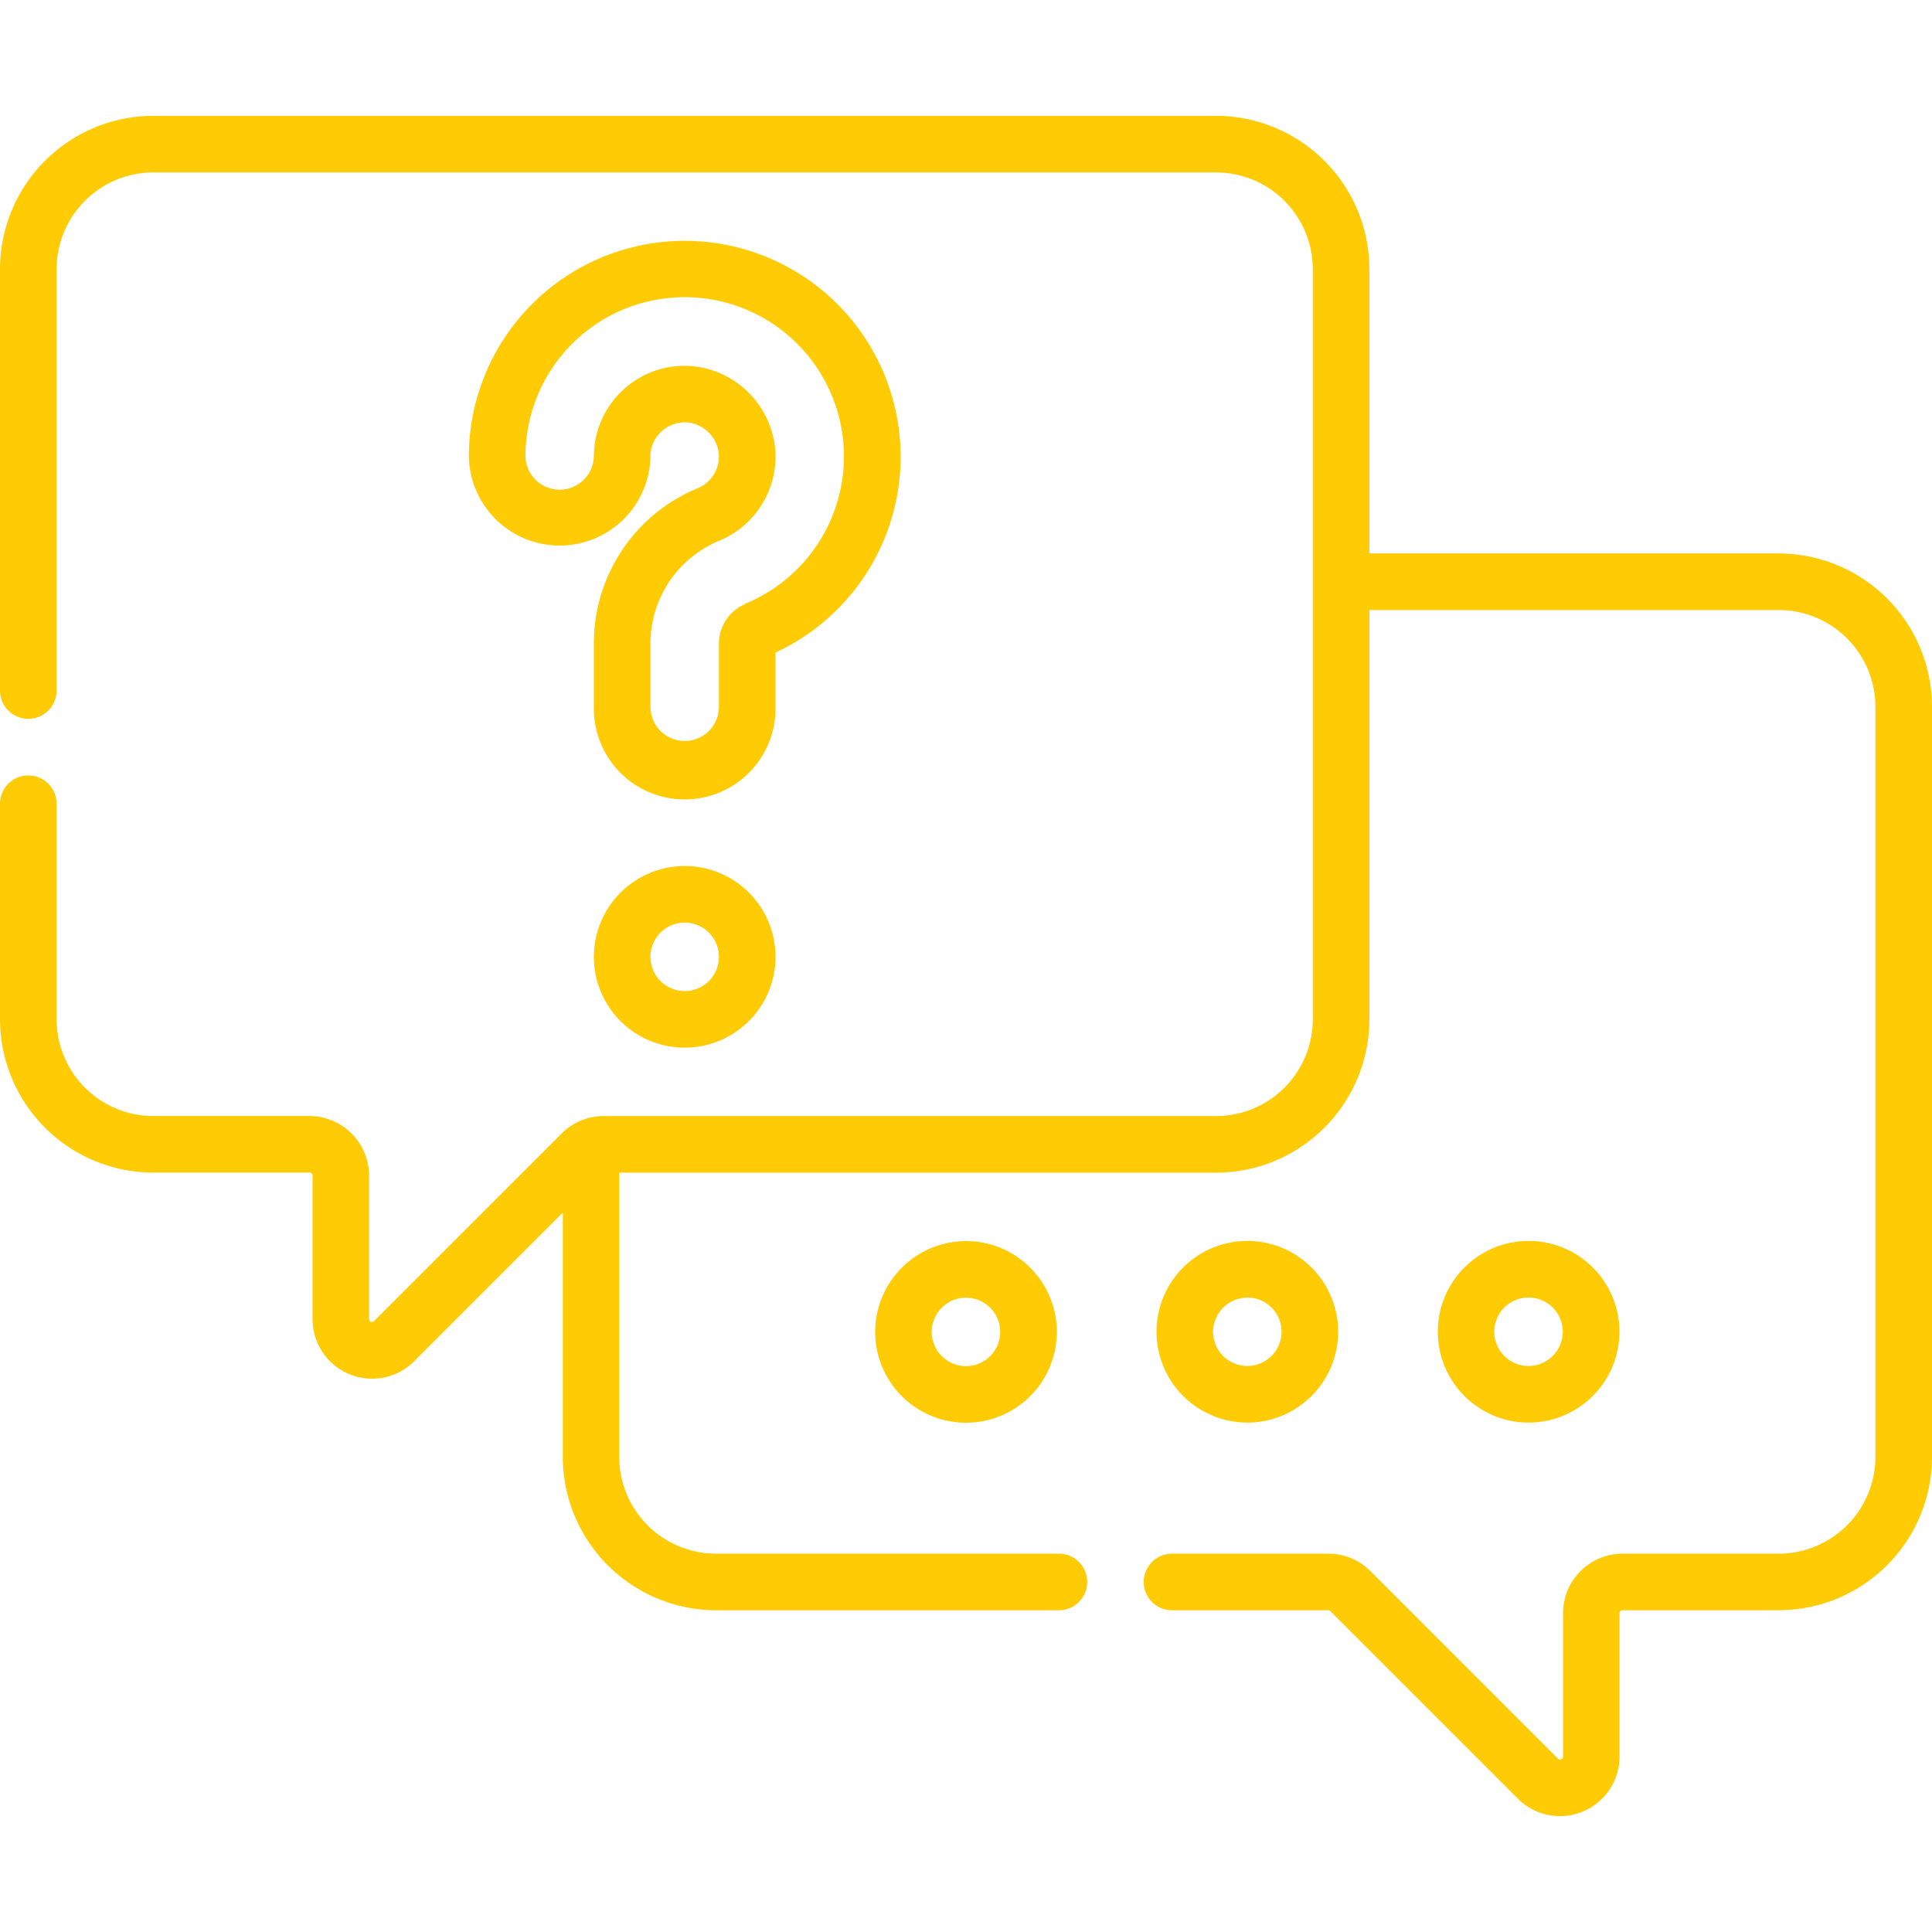 <svg xmlns="http://www.w3.org/2000/svg" id="Layer_1" data-name="Layer 1" viewBox="0 0 512 512"><defs><style>.cls-1{fill:#ffcb05;}</style></defs><path class="cls-1" d="M471.37,146.67H362.9V71.33A40.68,40.68,0,0,0,322.26,30.7H40.63A40.68,40.68,0,0,0,0,71.33V183a7.5,7.5,0,0,0,15,0V71.33A25.66,25.66,0,0,1,40.63,45.7H322.27A25.66,25.66,0,0,1,347.9,71.33V270.14a25.66,25.66,0,0,1-25.63,25.63H160a15.67,15.67,0,0,0-11.16,4.62l-49.7,49.7a.78.78,0,0,1-1.34-.55v-38a15.8,15.8,0,0,0-15.78-15.78H40.63A25.66,25.66,0,0,1,15,270.14V213a7.5,7.5,0,0,0-15,0v57.12a40.68,40.68,0,0,0,40.63,40.63H82.05a.78.78,0,0,1,.78.78v38a15.78,15.78,0,0,0,27,11.16l39.32-39.33V386.1a40.68,40.68,0,0,0,40.63,40.64h90.84a7.5,7.5,0,0,0,0-15H189.73A25.66,25.66,0,0,1,164.1,386.1V310.77H322.27a40.68,40.68,0,0,0,40.63-40.63V161.67H471.37A25.66,25.66,0,0,1,497,187.3V386.1a25.66,25.66,0,0,1-25.63,25.64H430a15.8,15.8,0,0,0-15.78,15.78v38a.79.79,0,0,1-1.34.55l-49.7-49.7A15.67,15.67,0,0,0,352,411.74h-41.4a7.5,7.5,0,1,0,0,15H352a.75.75,0,0,1,.55.23l49.7,49.7a15.79,15.79,0,0,0,26.95-11.16v-38a.78.78,0,0,1,.78-.78h41.42A40.68,40.68,0,0,0,512,386.11V187.3a40.68,40.68,0,0,0-40.63-40.63Z"></path><path class="cls-1" d="M231.93,353A24.07,24.07,0,1,0,256,328.9,24.1,24.1,0,0,0,231.93,353Zm33.13,0A9.07,9.07,0,1,1,256,343.9,9.07,9.07,0,0,1,265.06,353Z"></path><path class="cls-1" d="M157.38,253.57a24.07,24.07,0,1,0,24.07-24.07,24.1,24.1,0,0,0-24.07,24.07Zm33.14,0a9.07,9.07,0,1,1-9.07-9.07,9.08,9.08,0,0,1,9.07,9.07Z"></path><path class="cls-1" d="M205.52,172.94A57.21,57.21,0,1,0,124.25,121a24.07,24.07,0,0,0,48.13,0,8.87,8.87,0,0,1,2.89-6.64,9.12,9.12,0,0,1,6.87-2.41,9.26,9.26,0,0,1,8.35,8.35,9.11,9.11,0,0,1-5.6,9.09,44.43,44.43,0,0,0-27.51,41.31V187.3a24.07,24.07,0,1,0,48.13,0V172.94Zm-8.05-12.86a11.4,11.4,0,0,0-6.95,10.66V187.3a9.07,9.07,0,0,1-18.14,0V170.74a29.47,29.47,0,0,1,18.2-27.43,24.1,24.1,0,0,0,14.88-24A24.39,24.39,0,0,0,183.17,97c-.58,0-1.14-.06-1.71-.06A24.07,24.07,0,0,0,157.38,121a9.07,9.07,0,0,1-18.13,0,42.2,42.2,0,1,1,58.22,39Z"></path><path class="cls-1" d="M429.17,353A24.07,24.07,0,1,0,405.1,377,24.1,24.1,0,0,0,429.17,353ZM396,353A9.07,9.07,0,1,1,405.1,362,9.08,9.08,0,0,1,396,353Z"></path><path class="cls-1" d="M330.55,377A24.07,24.07,0,1,0,306.48,353,24.1,24.1,0,0,0,330.55,377Zm0-33.14a9.07,9.07,0,1,1-9.07,9.07A9.08,9.08,0,0,1,330.55,343.9Z"></path></svg>